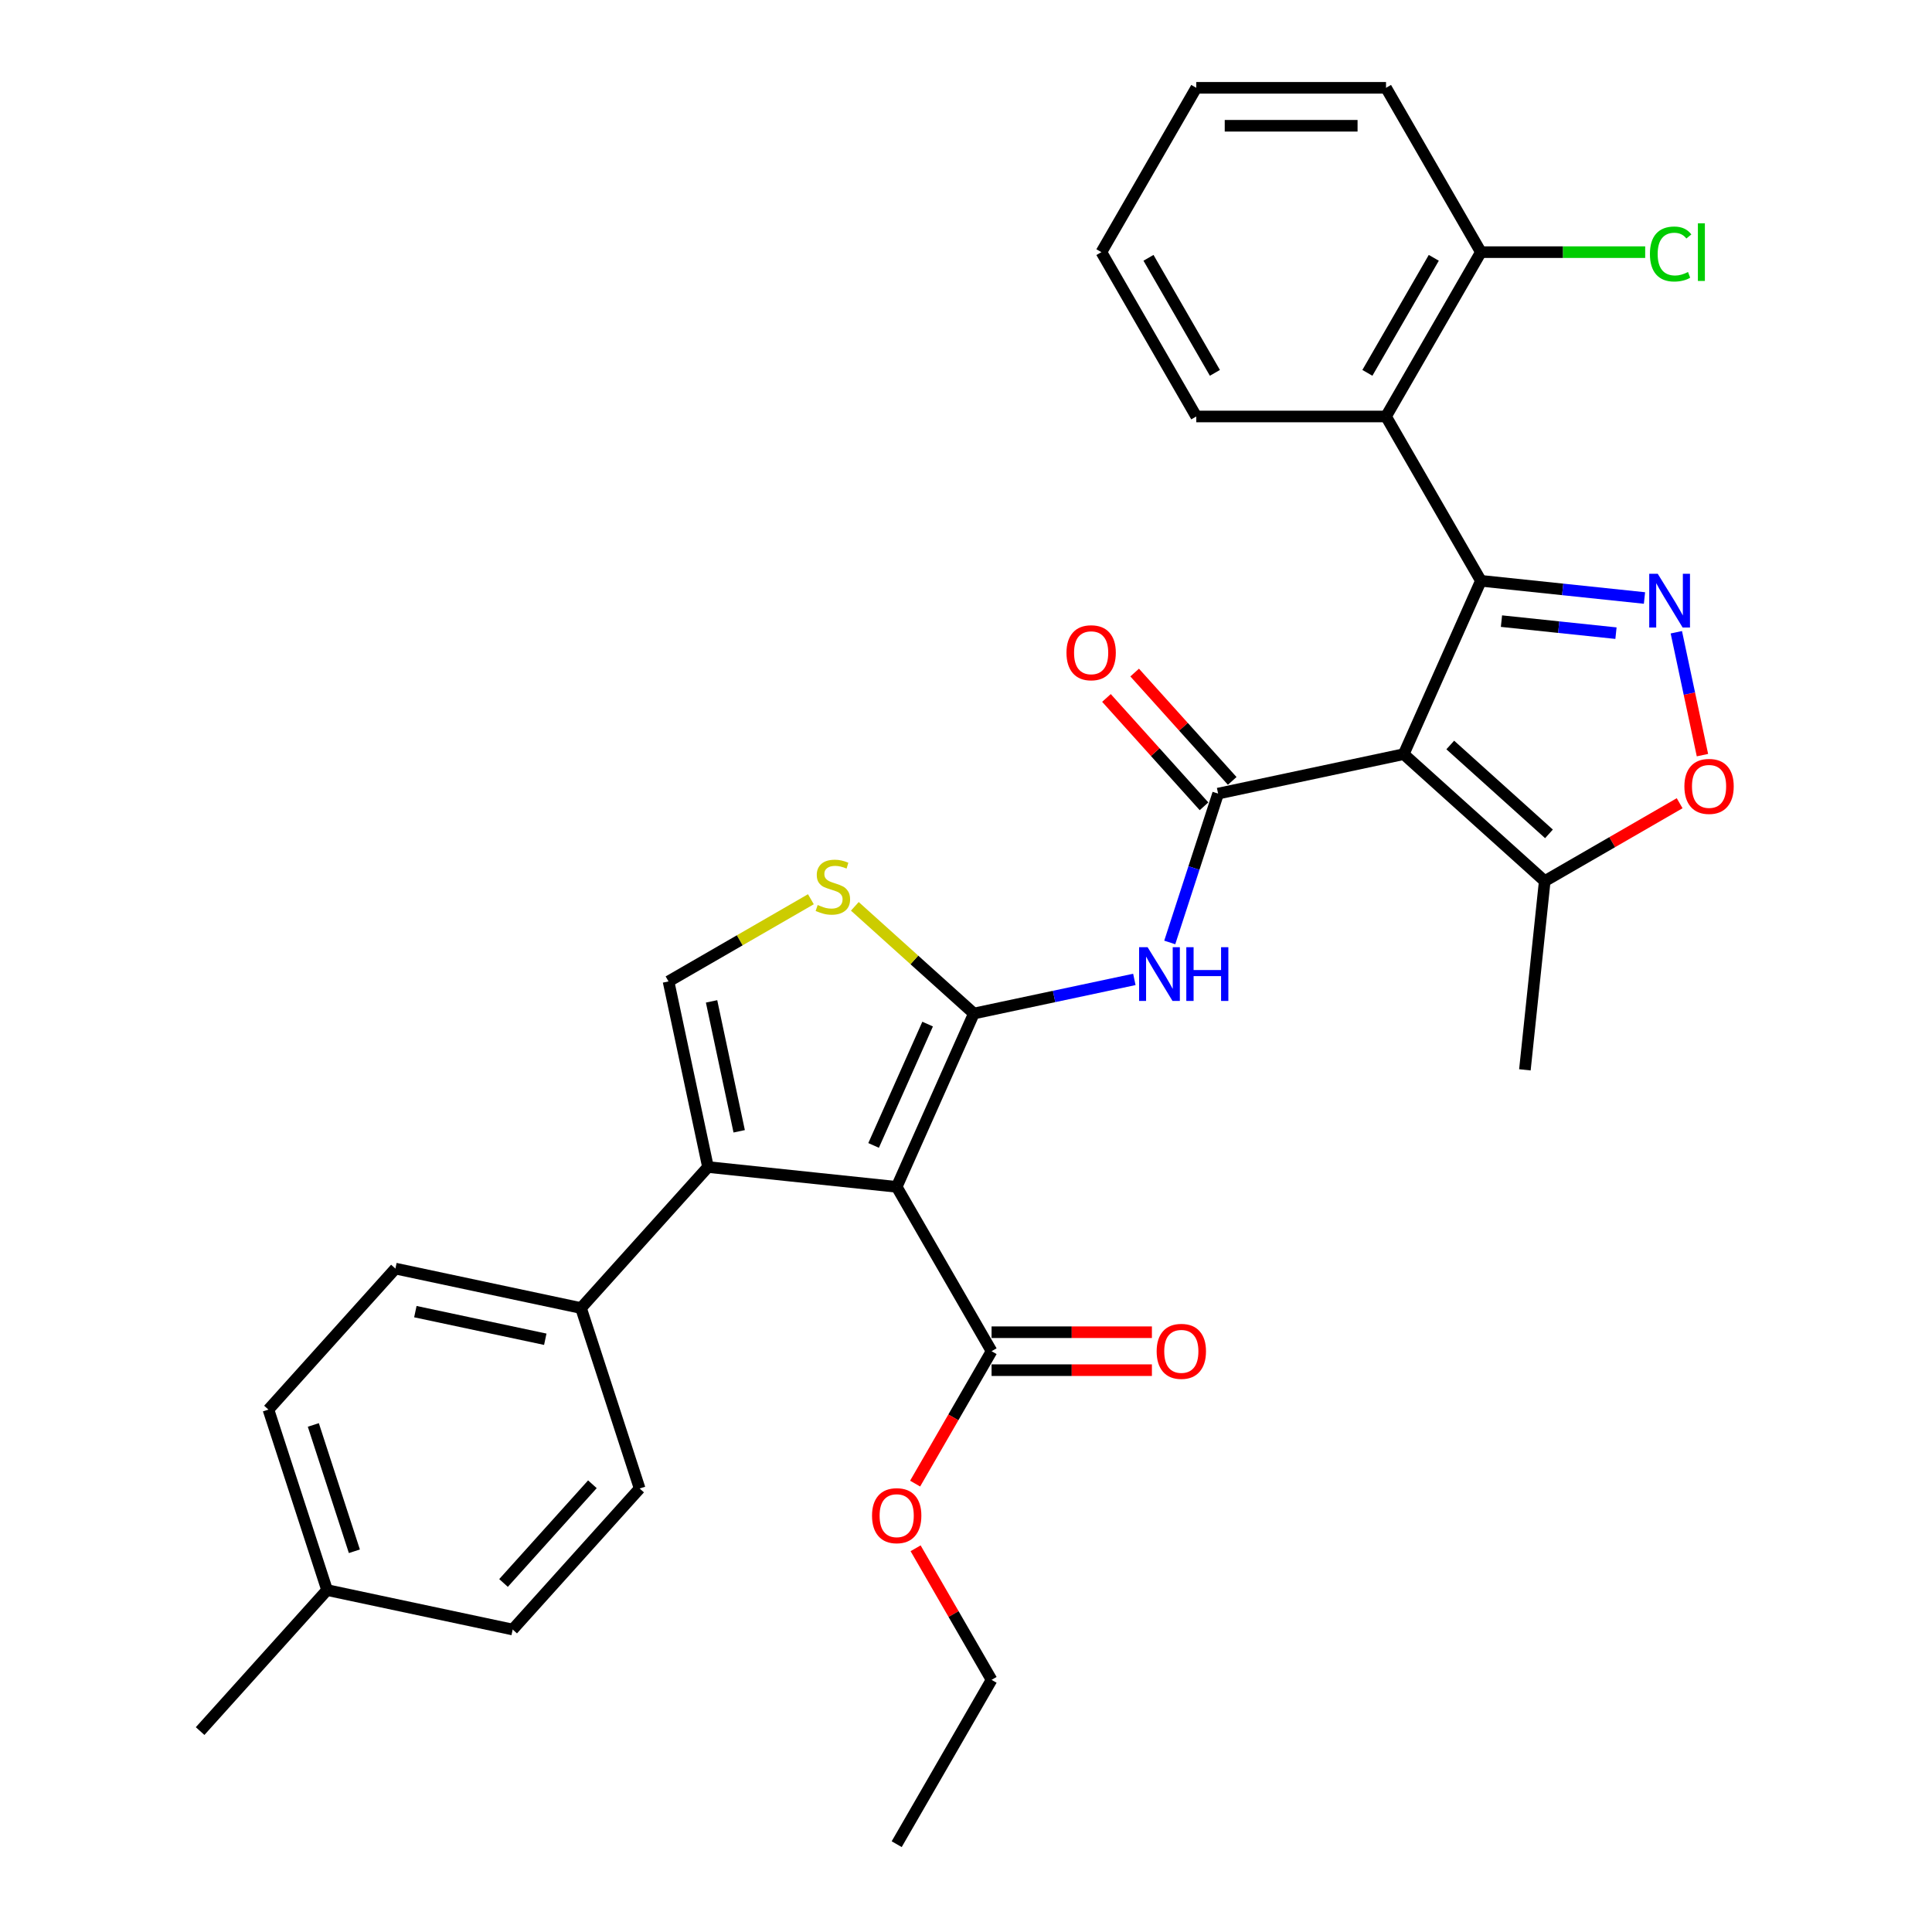 <?xml version='1.0' encoding='iso-8859-1'?>
<svg version='1.1' baseProfile='full'
              xmlns='http://www.w3.org/2000/svg'
                      xmlns:rdkit='http://www.rdkit.org/xml'
                      xmlns:xlink='http://www.w3.org/1999/xlink'
                  xml:space='preserve'
width='1000px' height='1000px' viewBox='0 0 1000 1000'>
<!-- END OF HEADER -->
<rect style='opacity:1.0;fill:#FFFFFF;stroke:none' width='1000' height='1000' x='0' y='0'> </rect>
<path class='bond-1' d='M 504.074,524.596 L 464.127,614.319' style='fill:none;fill-rule:evenodd;stroke:#000000;stroke-width:6px;stroke-linecap:butt;stroke-linejoin:miter;stroke-opacity:1' />
<path class='bond-1' d='M 480.137,530.065 L 452.174,592.871' style='fill:none;fill-rule:evenodd;stroke:#000000;stroke-width:6px;stroke-linecap:butt;stroke-linejoin:miter;stroke-opacity:1' />
<path class='bond-6' d='M 504.074,524.596 L 545.607,515.768' style='fill:none;fill-rule:evenodd;stroke:#000000;stroke-width:6px;stroke-linecap:butt;stroke-linejoin:miter;stroke-opacity:1' />
<path class='bond-6' d='M 545.607,515.768 L 587.139,506.94' style='fill:none;fill-rule:evenodd;stroke:#0000FF;stroke-width:6px;stroke-linecap:butt;stroke-linejoin:miter;stroke-opacity:1' />
<path class='bond-7' d='M 504.074,524.596 L 473.267,496.857' style='fill:none;fill-rule:evenodd;stroke:#000000;stroke-width:6px;stroke-linecap:butt;stroke-linejoin:miter;stroke-opacity:1' />
<path class='bond-7' d='M 473.267,496.857 L 442.46,469.118' style='fill:none;fill-rule:evenodd;stroke:#CCCC00;stroke-width:6px;stroke-linecap:butt;stroke-linejoin:miter;stroke-opacity:1' />
<path class='bond-0' d='M 726.562,390.348 L 630.493,410.768' style='fill:none;fill-rule:evenodd;stroke:#000000;stroke-width:6px;stroke-linecap:butt;stroke-linejoin:miter;stroke-opacity:1' />
<path class='bond-2' d='M 726.562,390.348 L 766.509,300.624' style='fill:none;fill-rule:evenodd;stroke:#000000;stroke-width:6px;stroke-linecap:butt;stroke-linejoin:miter;stroke-opacity:1' />
<path class='bond-11' d='M 726.562,390.348 L 799.549,456.066' style='fill:none;fill-rule:evenodd;stroke:#000000;stroke-width:6px;stroke-linecap:butt;stroke-linejoin:miter;stroke-opacity:1' />
<path class='bond-11' d='M 750.653,385.608 L 801.745,431.611' style='fill:none;fill-rule:evenodd;stroke:#000000;stroke-width:6px;stroke-linecap:butt;stroke-linejoin:miter;stroke-opacity:1' />
<path class='bond-5' d='M 464.127,614.319 L 366.45,604.053' style='fill:none;fill-rule:evenodd;stroke:#000000;stroke-width:6px;stroke-linecap:butt;stroke-linejoin:miter;stroke-opacity:1' />
<path class='bond-12' d='M 464.127,614.319 L 513.234,699.376' style='fill:none;fill-rule:evenodd;stroke:#000000;stroke-width:6px;stroke-linecap:butt;stroke-linejoin:miter;stroke-opacity:1' />
<path class='bond-4' d='M 766.509,300.624 L 808.846,305.074' style='fill:none;fill-rule:evenodd;stroke:#000000;stroke-width:6px;stroke-linecap:butt;stroke-linejoin:miter;stroke-opacity:1' />
<path class='bond-4' d='M 808.846,305.074 L 851.182,309.524' style='fill:none;fill-rule:evenodd;stroke:#0000FF;stroke-width:6px;stroke-linecap:butt;stroke-linejoin:miter;stroke-opacity:1' />
<path class='bond-4' d='M 777.157,321.494 L 806.792,324.609' style='fill:none;fill-rule:evenodd;stroke:#000000;stroke-width:6px;stroke-linecap:butt;stroke-linejoin:miter;stroke-opacity:1' />
<path class='bond-4' d='M 806.792,324.609 L 836.428,327.724' style='fill:none;fill-rule:evenodd;stroke:#0000FF;stroke-width:6px;stroke-linecap:butt;stroke-linejoin:miter;stroke-opacity:1' />
<path class='bond-9' d='M 766.509,300.624 L 717.402,215.568' style='fill:none;fill-rule:evenodd;stroke:#000000;stroke-width:6px;stroke-linecap:butt;stroke-linejoin:miter;stroke-opacity:1' />
<path class='bond-3' d='M 630.493,410.768 L 617.976,449.29' style='fill:none;fill-rule:evenodd;stroke:#000000;stroke-width:6px;stroke-linecap:butt;stroke-linejoin:miter;stroke-opacity:1' />
<path class='bond-3' d='M 617.976,449.29 L 605.459,487.813' style='fill:none;fill-rule:evenodd;stroke:#0000FF;stroke-width:6px;stroke-linecap:butt;stroke-linejoin:miter;stroke-opacity:1' />
<path class='bond-14' d='M 637.792,404.196 L 612.544,376.156' style='fill:none;fill-rule:evenodd;stroke:#000000;stroke-width:6px;stroke-linecap:butt;stroke-linejoin:miter;stroke-opacity:1' />
<path class='bond-14' d='M 612.544,376.156 L 587.297,348.115' style='fill:none;fill-rule:evenodd;stroke:#FF0000;stroke-width:6px;stroke-linecap:butt;stroke-linejoin:miter;stroke-opacity:1' />
<path class='bond-14' d='M 623.194,417.34 L 597.947,389.299' style='fill:none;fill-rule:evenodd;stroke:#000000;stroke-width:6px;stroke-linecap:butt;stroke-linejoin:miter;stroke-opacity:1' />
<path class='bond-14' d='M 597.947,389.299 L 572.699,361.259' style='fill:none;fill-rule:evenodd;stroke:#FF0000;stroke-width:6px;stroke-linecap:butt;stroke-linejoin:miter;stroke-opacity:1' />
<path class='bond-33' d='M 867.664,327.253 L 874.424,359.055' style='fill:none;fill-rule:evenodd;stroke:#0000FF;stroke-width:6px;stroke-linecap:butt;stroke-linejoin:miter;stroke-opacity:1' />
<path class='bond-33' d='M 874.424,359.055 L 881.183,390.857' style='fill:none;fill-rule:evenodd;stroke:#FF0000;stroke-width:6px;stroke-linecap:butt;stroke-linejoin:miter;stroke-opacity:1' />
<path class='bond-13' d='M 366.45,604.053 L 300.731,677.041' style='fill:none;fill-rule:evenodd;stroke:#000000;stroke-width:6px;stroke-linecap:butt;stroke-linejoin:miter;stroke-opacity:1' />
<path class='bond-32' d='M 366.45,604.053 L 346.03,507.985' style='fill:none;fill-rule:evenodd;stroke:#000000;stroke-width:6px;stroke-linecap:butt;stroke-linejoin:miter;stroke-opacity:1' />
<path class='bond-32' d='M 382.601,585.559 L 368.307,518.311' style='fill:none;fill-rule:evenodd;stroke:#000000;stroke-width:6px;stroke-linecap:butt;stroke-linejoin:miter;stroke-opacity:1' />
<path class='bond-8' d='M 419.713,465.443 L 382.872,486.714' style='fill:none;fill-rule:evenodd;stroke:#CCCC00;stroke-width:6px;stroke-linecap:butt;stroke-linejoin:miter;stroke-opacity:1' />
<path class='bond-8' d='M 382.872,486.714 L 346.03,507.985' style='fill:none;fill-rule:evenodd;stroke:#000000;stroke-width:6px;stroke-linecap:butt;stroke-linejoin:miter;stroke-opacity:1' />
<path class='bond-15' d='M 717.402,215.568 L 766.509,130.511' style='fill:none;fill-rule:evenodd;stroke:#000000;stroke-width:6px;stroke-linecap:butt;stroke-linejoin:miter;stroke-opacity:1' />
<path class='bond-15' d='M 707.757,192.988 L 742.132,133.448' style='fill:none;fill-rule:evenodd;stroke:#000000;stroke-width:6px;stroke-linecap:butt;stroke-linejoin:miter;stroke-opacity:1' />
<path class='bond-24' d='M 717.402,215.568 L 619.187,215.568' style='fill:none;fill-rule:evenodd;stroke:#000000;stroke-width:6px;stroke-linecap:butt;stroke-linejoin:miter;stroke-opacity:1' />
<path class='bond-10' d='M 869.383,415.748 L 834.466,435.907' style='fill:none;fill-rule:evenodd;stroke:#FF0000;stroke-width:6px;stroke-linecap:butt;stroke-linejoin:miter;stroke-opacity:1' />
<path class='bond-10' d='M 834.466,435.907 L 799.549,456.066' style='fill:none;fill-rule:evenodd;stroke:#000000;stroke-width:6px;stroke-linecap:butt;stroke-linejoin:miter;stroke-opacity:1' />
<path class='bond-25' d='M 799.549,456.066 L 789.283,553.743' style='fill:none;fill-rule:evenodd;stroke:#000000;stroke-width:6px;stroke-linecap:butt;stroke-linejoin:miter;stroke-opacity:1' />
<path class='bond-16' d='M 513.234,709.197 L 554.73,709.197' style='fill:none;fill-rule:evenodd;stroke:#000000;stroke-width:6px;stroke-linecap:butt;stroke-linejoin:miter;stroke-opacity:1' />
<path class='bond-16' d='M 554.73,709.197 L 596.226,709.197' style='fill:none;fill-rule:evenodd;stroke:#FF0000;stroke-width:6px;stroke-linecap:butt;stroke-linejoin:miter;stroke-opacity:1' />
<path class='bond-16' d='M 513.234,689.554 L 554.73,689.554' style='fill:none;fill-rule:evenodd;stroke:#000000;stroke-width:6px;stroke-linecap:butt;stroke-linejoin:miter;stroke-opacity:1' />
<path class='bond-16' d='M 554.73,689.554 L 596.226,689.554' style='fill:none;fill-rule:evenodd;stroke:#FF0000;stroke-width:6px;stroke-linecap:butt;stroke-linejoin:miter;stroke-opacity:1' />
<path class='bond-19' d='M 513.234,699.376 L 493.449,733.644' style='fill:none;fill-rule:evenodd;stroke:#000000;stroke-width:6px;stroke-linecap:butt;stroke-linejoin:miter;stroke-opacity:1' />
<path class='bond-19' d='M 493.449,733.644 L 473.664,767.913' style='fill:none;fill-rule:evenodd;stroke:#FF0000;stroke-width:6px;stroke-linecap:butt;stroke-linejoin:miter;stroke-opacity:1' />
<path class='bond-17' d='M 300.731,677.041 L 204.663,656.621' style='fill:none;fill-rule:evenodd;stroke:#000000;stroke-width:6px;stroke-linecap:butt;stroke-linejoin:miter;stroke-opacity:1' />
<path class='bond-17' d='M 282.237,693.192 L 214.989,678.898' style='fill:none;fill-rule:evenodd;stroke:#000000;stroke-width:6px;stroke-linecap:butt;stroke-linejoin:miter;stroke-opacity:1' />
<path class='bond-18' d='M 300.731,677.041 L 331.082,770.449' style='fill:none;fill-rule:evenodd;stroke:#000000;stroke-width:6px;stroke-linecap:butt;stroke-linejoin:miter;stroke-opacity:1' />
<path class='bond-20' d='M 766.509,130.511 L 809.026,130.511' style='fill:none;fill-rule:evenodd;stroke:#000000;stroke-width:6px;stroke-linecap:butt;stroke-linejoin:miter;stroke-opacity:1' />
<path class='bond-20' d='M 809.026,130.511 L 851.544,130.511' style='fill:none;fill-rule:evenodd;stroke:#00CC00;stroke-width:6px;stroke-linecap:butt;stroke-linejoin:miter;stroke-opacity:1' />
<path class='bond-26' d='M 766.509,130.511 L 717.402,45.455' style='fill:none;fill-rule:evenodd;stroke:#000000;stroke-width:6px;stroke-linecap:butt;stroke-linejoin:miter;stroke-opacity:1' />
<path class='bond-22' d='M 204.663,656.621 L 138.944,729.609' style='fill:none;fill-rule:evenodd;stroke:#000000;stroke-width:6px;stroke-linecap:butt;stroke-linejoin:miter;stroke-opacity:1' />
<path class='bond-21' d='M 331.082,770.449 L 265.363,843.437' style='fill:none;fill-rule:evenodd;stroke:#000000;stroke-width:6px;stroke-linecap:butt;stroke-linejoin:miter;stroke-opacity:1' />
<path class='bond-21' d='M 306.626,768.253 L 260.623,819.345' style='fill:none;fill-rule:evenodd;stroke:#000000;stroke-width:6px;stroke-linecap:butt;stroke-linejoin:miter;stroke-opacity:1' />
<path class='bond-27' d='M 473.914,801.384 L 493.574,835.437' style='fill:none;fill-rule:evenodd;stroke:#FF0000;stroke-width:6px;stroke-linecap:butt;stroke-linejoin:miter;stroke-opacity:1' />
<path class='bond-27' d='M 493.574,835.437 L 513.234,869.489' style='fill:none;fill-rule:evenodd;stroke:#000000;stroke-width:6px;stroke-linecap:butt;stroke-linejoin:miter;stroke-opacity:1' />
<path class='bond-23' d='M 265.363,843.437 L 169.294,823.017' style='fill:none;fill-rule:evenodd;stroke:#000000;stroke-width:6px;stroke-linecap:butt;stroke-linejoin:miter;stroke-opacity:1' />
<path class='bond-34' d='M 138.944,729.609 L 169.294,823.017' style='fill:none;fill-rule:evenodd;stroke:#000000;stroke-width:6px;stroke-linecap:butt;stroke-linejoin:miter;stroke-opacity:1' />
<path class='bond-34' d='M 162.178,737.55 L 183.423,802.935' style='fill:none;fill-rule:evenodd;stroke:#000000;stroke-width:6px;stroke-linecap:butt;stroke-linejoin:miter;stroke-opacity:1' />
<path class='bond-28' d='M 169.294,823.017 L 103.576,896.004' style='fill:none;fill-rule:evenodd;stroke:#000000;stroke-width:6px;stroke-linecap:butt;stroke-linejoin:miter;stroke-opacity:1' />
<path class='bond-29' d='M 619.187,215.568 L 570.08,130.511' style='fill:none;fill-rule:evenodd;stroke:#000000;stroke-width:6px;stroke-linecap:butt;stroke-linejoin:miter;stroke-opacity:1' />
<path class='bond-29' d='M 628.832,192.988 L 594.457,133.448' style='fill:none;fill-rule:evenodd;stroke:#000000;stroke-width:6px;stroke-linecap:butt;stroke-linejoin:miter;stroke-opacity:1' />
<path class='bond-35' d='M 717.402,45.455 L 619.187,45.455' style='fill:none;fill-rule:evenodd;stroke:#000000;stroke-width:6px;stroke-linecap:butt;stroke-linejoin:miter;stroke-opacity:1' />
<path class='bond-35' d='M 702.67,65.097 L 633.919,65.097' style='fill:none;fill-rule:evenodd;stroke:#000000;stroke-width:6px;stroke-linecap:butt;stroke-linejoin:miter;stroke-opacity:1' />
<path class='bond-30' d='M 513.234,869.489 L 464.127,954.545' style='fill:none;fill-rule:evenodd;stroke:#000000;stroke-width:6px;stroke-linecap:butt;stroke-linejoin:miter;stroke-opacity:1' />
<path class='bond-31' d='M 570.08,130.511 L 619.187,45.455' style='fill:none;fill-rule:evenodd;stroke:#000000;stroke-width:6px;stroke-linecap:butt;stroke-linejoin:miter;stroke-opacity:1' />
<path  class='atom-5' d='M 858.038 296.983
L 867.152 311.715
Q 868.056 313.169, 869.509 315.801
Q 870.963 318.433, 871.041 318.59
L 871.041 296.983
L 874.734 296.983
L 874.734 324.798
L 870.923 324.798
L 861.141 308.69
Q 860.002 306.805, 858.784 304.644
Q 857.606 302.483, 857.252 301.815
L 857.252 324.798
L 853.638 324.798
L 853.638 296.983
L 858.038 296.983
' fill='#0000FF'/>
<path  class='atom-7' d='M 593.995 490.268
L 603.109 505.001
Q 604.013 506.454, 605.466 509.086
Q 606.92 511.719, 606.998 511.876
L 606.998 490.268
L 610.691 490.268
L 610.691 518.083
L 606.88 518.083
L 597.098 501.976
Q 595.959 500.09, 594.741 497.929
Q 593.563 495.768, 593.209 495.101
L 593.209 518.083
L 589.595 518.083
L 589.595 490.268
L 593.995 490.268
' fill='#0000FF'/>
<path  class='atom-7' d='M 614.031 490.268
L 617.802 490.268
L 617.802 502.094
L 632.023 502.094
L 632.023 490.268
L 635.795 490.268
L 635.795 518.083
L 632.023 518.083
L 632.023 505.236
L 617.802 505.236
L 617.802 518.083
L 614.031 518.083
L 614.031 490.268
' fill='#0000FF'/>
<path  class='atom-8' d='M 423.229 468.424
Q 423.544 468.541, 424.84 469.091
Q 426.137 469.641, 427.551 469.995
Q 429.004 470.309, 430.419 470.309
Q 433.051 470.309, 434.583 469.052
Q 436.115 467.756, 436.115 465.516
Q 436.115 463.984, 435.329 463.041
Q 434.583 462.099, 433.404 461.588
Q 432.226 461.077, 430.262 460.488
Q 427.787 459.741, 426.294 459.034
Q 424.84 458.327, 423.779 456.834
Q 422.758 455.341, 422.758 452.827
Q 422.758 449.331, 425.115 447.17
Q 427.512 445.009, 432.226 445.009
Q 435.447 445.009, 439.101 446.541
L 438.197 449.566
Q 434.858 448.191, 432.344 448.191
Q 429.633 448.191, 428.14 449.331
Q 426.647 450.431, 426.687 452.356
Q 426.687 453.849, 427.433 454.752
Q 428.219 455.656, 429.319 456.166
Q 430.458 456.677, 432.344 457.266
Q 434.858 458.052, 436.351 458.838
Q 437.844 459.624, 438.904 461.234
Q 440.004 462.806, 440.004 465.516
Q 440.004 469.366, 437.412 471.449
Q 434.858 473.491, 430.576 473.491
Q 428.101 473.491, 426.215 472.941
Q 424.369 472.431, 422.169 471.527
L 423.229 468.424
' fill='#CCCC00'/>
<path  class='atom-11' d='M 871.838 407.038
Q 871.838 400.359, 875.138 396.627
Q 878.438 392.895, 884.606 392.895
Q 890.774 392.895, 894.074 396.627
Q 897.374 400.359, 897.374 407.038
Q 897.374 413.795, 894.035 417.645
Q 890.695 421.455, 884.606 421.455
Q 878.477 421.455, 875.138 417.645
Q 871.838 413.834, 871.838 407.038
M 884.606 418.313
Q 888.849 418.313, 891.127 415.484
Q 893.445 412.616, 893.445 407.038
Q 893.445 401.577, 891.127 398.827
Q 888.849 396.037, 884.606 396.037
Q 880.363 396.037, 878.045 398.787
Q 875.767 401.537, 875.767 407.038
Q 875.767 412.655, 878.045 415.484
Q 880.363 418.313, 884.606 418.313
' fill='#FF0000'/>
<path  class='atom-15' d='M 552.007 337.859
Q 552.007 331.18, 555.307 327.448
Q 558.607 323.716, 564.774 323.716
Q 570.942 323.716, 574.242 327.448
Q 577.542 331.18, 577.542 337.859
Q 577.542 344.616, 574.203 348.466
Q 570.864 352.276, 564.774 352.276
Q 558.646 352.276, 555.307 348.466
Q 552.007 344.655, 552.007 337.859
M 564.774 349.134
Q 569.017 349.134, 571.296 346.305
Q 573.614 343.437, 573.614 337.859
Q 573.614 332.398, 571.296 329.648
Q 569.017 326.859, 564.774 326.859
Q 560.532 326.859, 558.214 329.609
Q 555.935 332.359, 555.935 337.859
Q 555.935 343.476, 558.214 346.305
Q 560.532 349.134, 564.774 349.134
' fill='#FF0000'/>
<path  class='atom-17' d='M 598.681 699.454
Q 598.681 692.776, 601.981 689.044
Q 605.281 685.312, 611.449 685.312
Q 617.617 685.312, 620.917 689.044
Q 624.217 692.776, 624.217 699.454
Q 624.217 706.212, 620.878 710.062
Q 617.538 713.872, 611.449 713.872
Q 605.32 713.872, 601.981 710.062
Q 598.681 706.251, 598.681 699.454
M 611.449 710.73
Q 615.692 710.73, 617.97 707.901
Q 620.288 705.033, 620.288 699.454
Q 620.288 693.994, 617.97 691.244
Q 615.692 688.454, 611.449 688.454
Q 607.206 688.454, 604.888 691.204
Q 602.61 693.954, 602.61 699.454
Q 602.61 705.072, 604.888 707.901
Q 607.206 710.73, 611.449 710.73
' fill='#FF0000'/>
<path  class='atom-20' d='M 451.359 784.511
Q 451.359 777.832, 454.659 774.1
Q 457.959 770.368, 464.127 770.368
Q 470.295 770.368, 473.595 774.1
Q 476.895 777.832, 476.895 784.511
Q 476.895 791.268, 473.555 795.118
Q 470.216 798.929, 464.127 798.929
Q 457.998 798.929, 454.659 795.118
Q 451.359 791.307, 451.359 784.511
M 464.127 795.786
Q 468.37 795.786, 470.648 792.957
Q 472.966 790.09, 472.966 784.511
Q 472.966 779.05, 470.648 776.3
Q 468.37 773.511, 464.127 773.511
Q 459.884 773.511, 457.566 776.261
Q 455.287 779.011, 455.287 784.511
Q 455.287 790.129, 457.566 792.957
Q 459.884 795.786, 464.127 795.786
' fill='#FF0000'/>
<path  class='atom-21' d='M 853.999 131.474
Q 853.999 124.559, 857.22 120.945
Q 860.481 117.291, 866.649 117.291
Q 872.385 117.291, 875.449 121.338
L 872.856 123.459
Q 870.617 120.513, 866.649 120.513
Q 862.445 120.513, 860.206 123.341
Q 858.006 126.131, 858.006 131.474
Q 858.006 136.974, 860.285 139.802
Q 862.603 142.631, 867.081 142.631
Q 870.145 142.631, 873.72 140.784
L 874.82 143.731
Q 873.367 144.674, 871.167 145.224
Q 868.967 145.774, 866.531 145.774
Q 860.481 145.774, 857.22 142.081
Q 853.999 138.388, 853.999 131.474
' fill='#00CC00'/>
<path  class='atom-21' d='M 878.828 115.602
L 882.442 115.602
L 882.442 145.42
L 878.828 145.42
L 878.828 115.602
' fill='#00CC00'/>
</svg>
